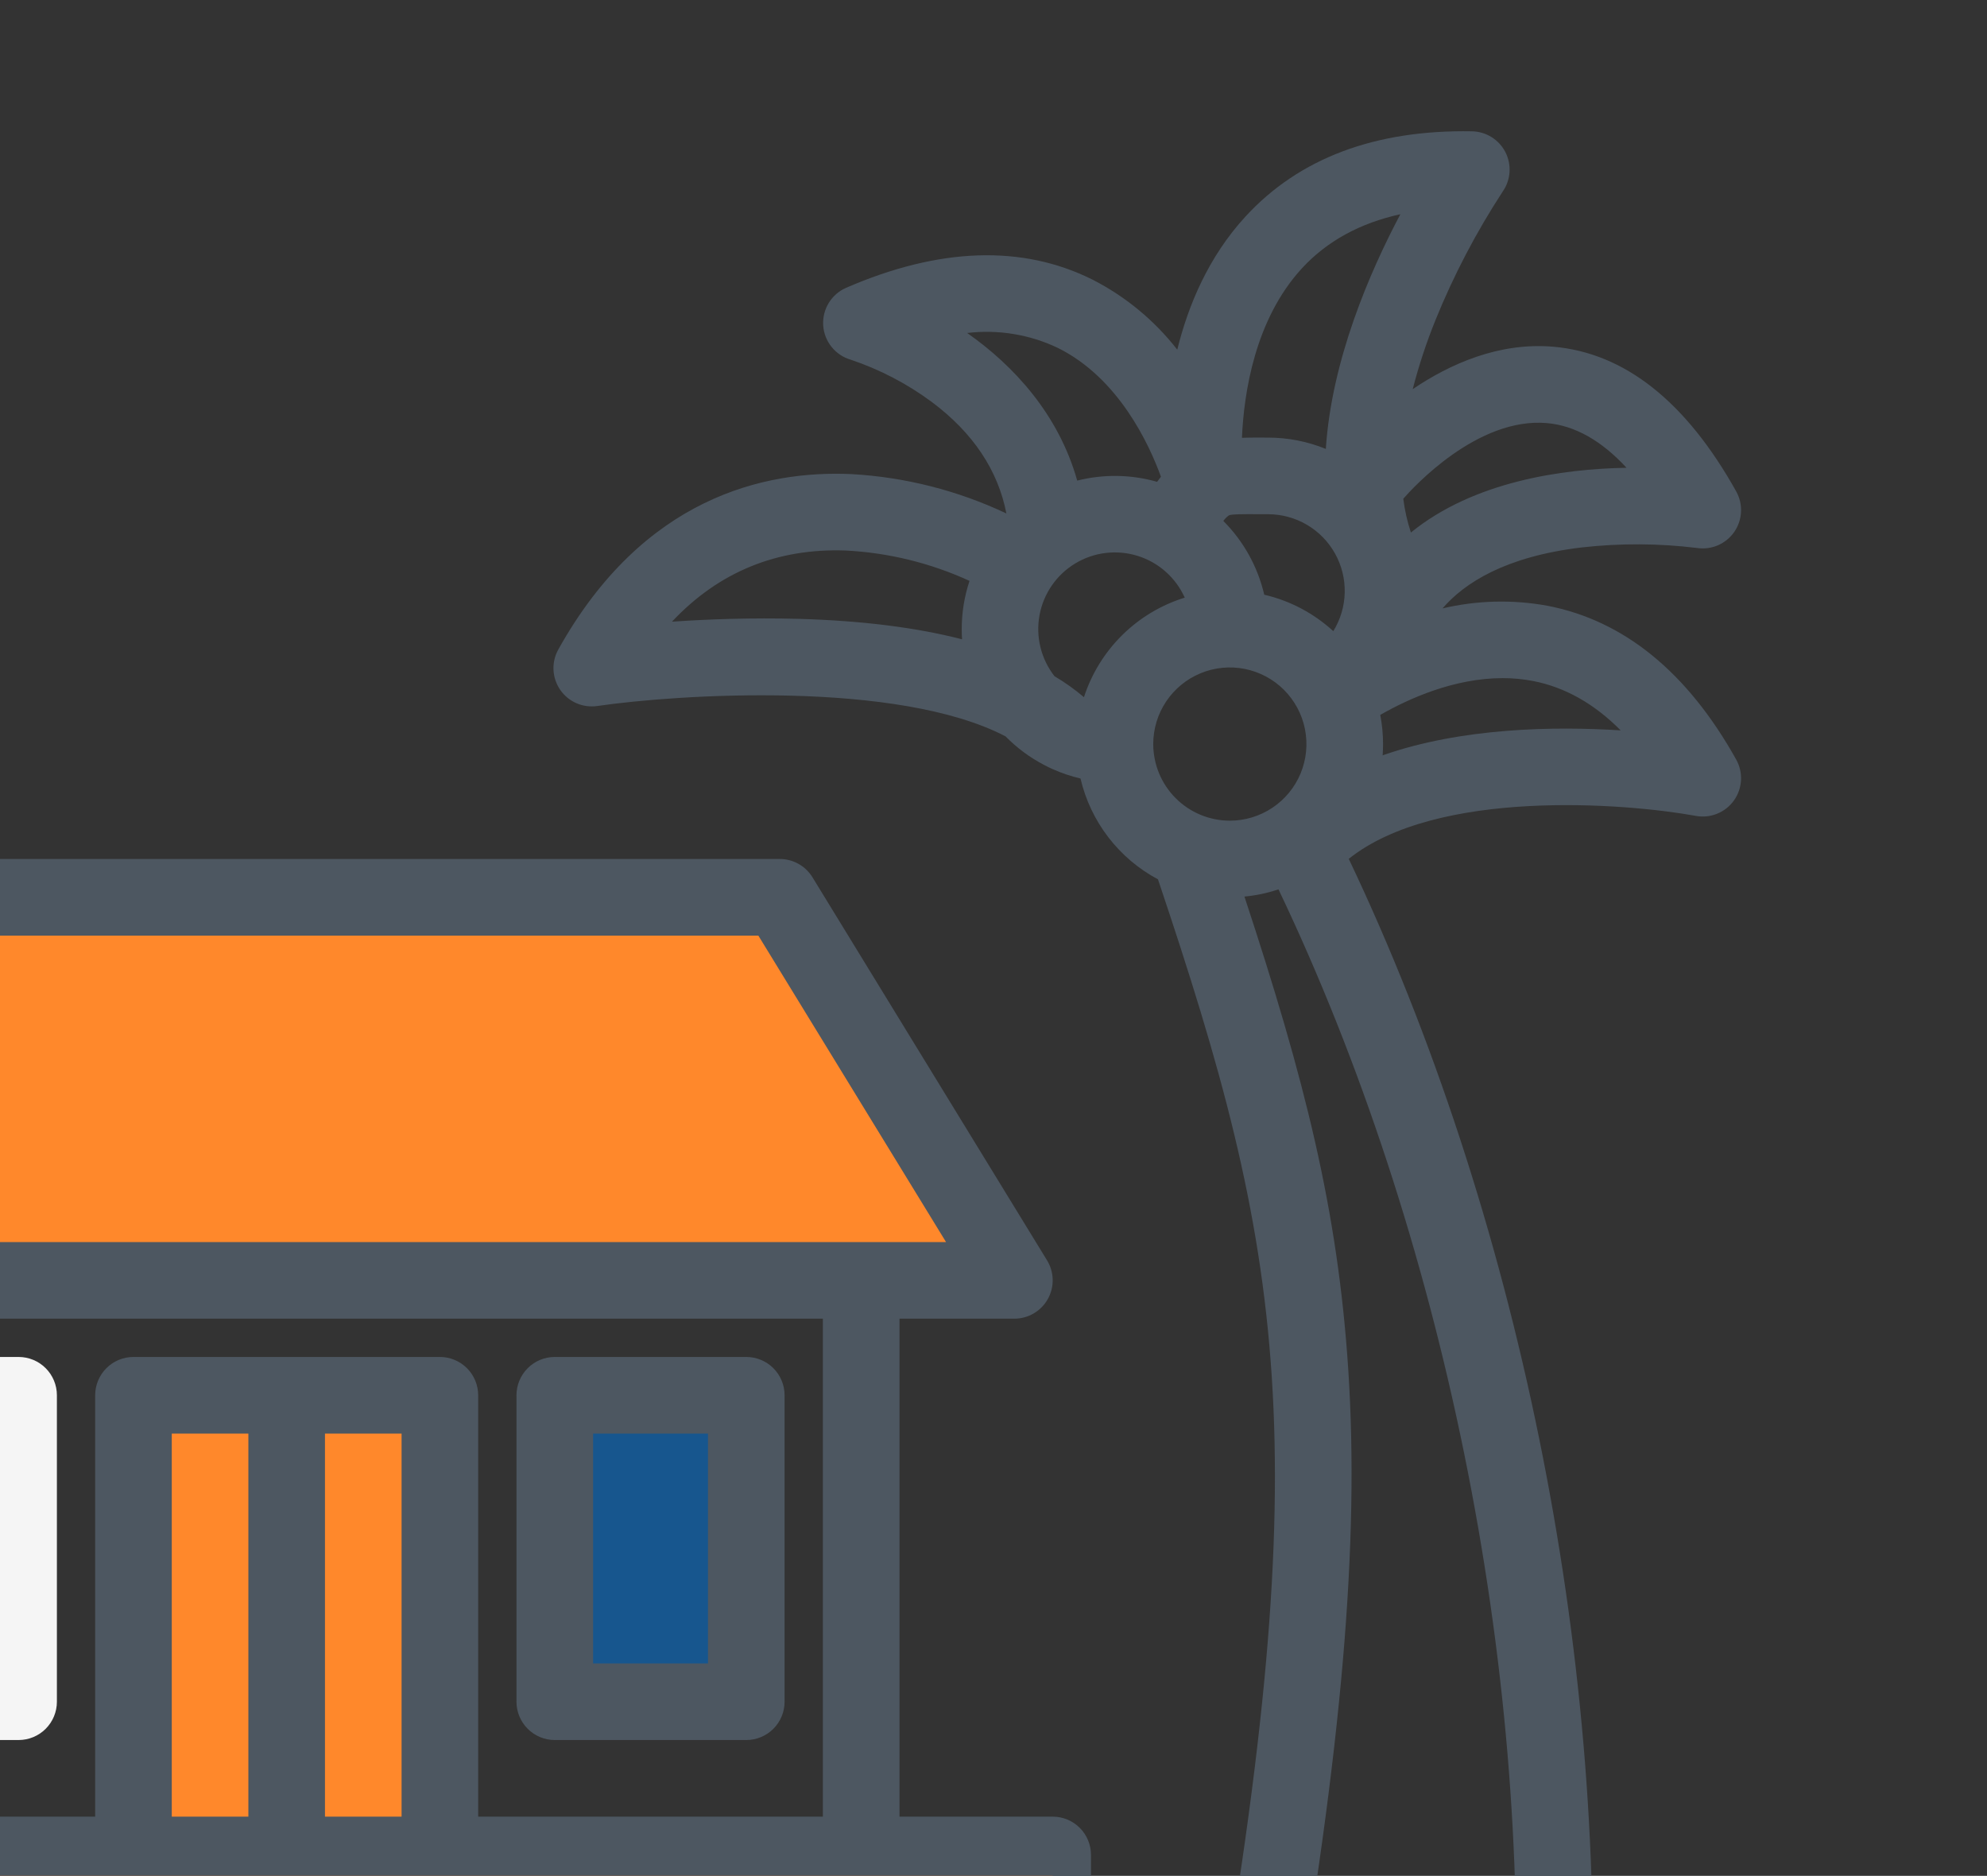 <svg width="107" height="101" viewBox="0 0 107 101" fill="none" xmlns="http://www.w3.org/2000/svg">
<rect x="0" y="0" width="107" height="101" fill="#333333" stroke="none"/>
<g clip-path="url(#clip0_6457_16667)">
<path d="M56.688 99.876H23.688V75.126H7.188V99.876H-25.812V106.063H56.688V99.876Z" fill="#FF882B"/>
<path d="M46.375 69.196H54.625L41.992 48.571H-11.375L-23.75 69.196H-15.5H46.375Z" fill="#FF882B"/>
<path d="M-9.311 75.126H1.002V91.626H-9.311V75.126Z" fill="#FF882B"/>
<path d="M29.875 75.126H40.188V91.626H29.875V75.126Z" fill="#066FCB" fill-opacity="0.6"/>
<path d="M63.074 28.487L65.425 30.839C64.872 29.854 64.058 29.041 63.074 28.487Z" fill="#FF882B"/>
<path d="M69.266 34.675L71.617 37.026C71.063 36.042 70.25 35.228 69.266 34.675Z" fill="#FF882B"/>
<path d="M95.875 110.187H85.668C86.532 89.008 81.719 65.351 72.631 46.242C77.374 42.452 87.488 43.231 91.32 43.929C91.704 44 92.101 43.96 92.464 43.814C92.827 43.668 93.141 43.422 93.369 43.104C93.597 42.786 93.73 42.41 93.753 42.019C93.775 41.628 93.686 41.239 93.495 40.898C90.871 36.195 87.45 33.408 83.322 32.614C81.451 32.273 79.53 32.322 77.679 32.758C78.857 31.392 81.056 29.966 85.171 29.476C87.237 29.242 89.325 29.252 91.389 29.505C91.77 29.562 92.16 29.511 92.514 29.358C92.867 29.205 93.171 28.955 93.391 28.638C93.61 28.321 93.736 27.949 93.754 27.564C93.773 27.179 93.683 26.797 93.495 26.46C90.796 21.623 87.488 19.004 83.657 18.669C80.718 18.414 78.073 19.6 76.075 20.953C76.402 19.684 76.813 18.437 77.305 17.223C78.287 14.804 79.501 12.486 80.93 10.3C81.141 9.993 81.265 9.635 81.288 9.263C81.312 8.891 81.234 8.519 81.064 8.188C80.893 7.857 80.636 7.578 80.32 7.381C80.003 7.184 79.639 7.077 79.267 7.07C74.054 6.977 69.957 8.519 67.072 11.656C65.079 13.822 63.989 16.428 63.396 18.826C62.166 17.249 60.606 15.961 58.825 15.052C55.048 13.17 50.585 13.319 45.566 15.495C45.176 15.664 44.849 15.949 44.628 16.311C44.407 16.673 44.302 17.095 44.329 17.518C44.356 17.942 44.513 18.346 44.779 18.677C45.044 19.008 45.406 19.249 45.813 19.367C47.381 19.894 48.857 20.664 50.185 21.649C52.4 23.307 53.741 25.318 54.194 27.646C51.578 26.41 48.748 25.691 45.859 25.527C41.175 25.313 34.632 26.78 30.066 34.968C29.878 35.303 29.788 35.685 29.806 36.069C29.824 36.454 29.949 36.825 30.167 37.142C30.385 37.459 30.687 37.708 31.04 37.862C31.393 38.016 31.781 38.068 32.162 38.013C36.49 37.383 48.327 36.613 54.148 39.647C54.758 40.269 55.461 40.79 56.234 41.191C56.388 41.274 56.548 41.351 56.708 41.421C57.184 41.632 57.678 41.798 58.185 41.916C58.454 43.066 58.965 44.145 59.684 45.081C60.404 46.018 61.315 46.79 62.357 47.345C69.101 67.393 70.981 77.754 65.273 110.187H56.688V108.125C57.234 108.125 57.759 107.907 58.146 107.521C58.533 107.134 58.75 106.609 58.75 106.062V99.875C58.75 99.328 58.533 98.803 58.146 98.416C57.759 98.029 57.234 97.812 56.688 97.812H48.438V71H54.625C54.992 71 55.352 70.902 55.668 70.716C55.984 70.531 56.245 70.265 56.424 69.945C56.603 69.625 56.694 69.263 56.687 68.897C56.68 68.53 56.575 68.172 56.383 67.859L43.751 47.234C43.566 46.934 43.308 46.685 43 46.513C42.692 46.34 42.345 46.25 41.992 46.25H-11.375C-11.731 46.249 -12.081 46.342 -12.391 46.517C-12.701 46.692 -12.96 46.945 -13.144 47.25L-25.519 67.875C-25.707 68.188 -25.808 68.545 -25.813 68.91C-25.818 69.275 -25.725 69.635 -25.546 69.953C-25.366 70.271 -25.105 70.535 -24.789 70.719C-24.474 70.903 -24.115 71 -23.75 71H-17.562V97.812H-25.812C-26.36 97.812 -26.884 98.029 -27.271 98.416C-27.658 98.803 -27.875 99.328 -27.875 99.875V106.062C-27.875 106.609 -27.658 107.134 -27.271 107.521C-26.884 107.907 -26.36 108.125 -25.812 108.125V110.187H-27.875C-28.422 110.187 -28.947 110.404 -29.333 110.791C-29.72 111.178 -29.938 111.703 -29.938 112.25V132.875C-29.938 133.422 -29.72 133.946 -29.333 134.333C-28.947 134.72 -28.422 134.937 -27.875 134.937H95.875C96.422 134.937 96.947 134.72 97.333 134.333C97.72 133.946 97.938 133.422 97.938 132.875V112.25C97.938 111.703 97.72 111.178 97.333 110.791C96.947 110.404 96.422 110.187 95.875 110.187ZM51.807 34.421C49.324 33.782 46.385 33.415 42.987 33.32C40.481 33.253 38.112 33.341 36.186 33.472C38.705 30.791 41.84 29.51 45.542 29.641C47.848 29.759 50.11 30.314 52.209 31.276C51.93 32.114 51.788 32.991 51.789 33.875C51.789 34.058 51.794 34.241 51.807 34.421ZM80.917 36.512C81.463 36.511 82.007 36.562 82.543 36.664C84.271 36.997 85.851 37.889 87.274 39.325C83.696 39.098 78.718 39.175 74.456 40.668C74.469 40.467 74.477 40.266 74.477 40.062C74.477 39.535 74.427 39.01 74.327 38.492C75.876 37.605 78.315 36.512 80.917 36.512ZM83.312 22.781C84.807 22.915 86.238 23.722 87.589 25.186C84.134 25.248 79.372 25.913 75.977 28.672C75.781 28.081 75.644 27.472 75.567 26.854C76.083 26.261 79.558 22.446 83.312 22.781ZM70.122 14.433C71.465 12.982 73.234 12.012 75.41 11.535C73.757 14.652 71.703 19.404 71.396 24.171C70.409 23.768 69.354 23.561 68.289 23.562C68.08 23.562 67.884 23.562 67.701 23.56C67.41 23.56 67.137 23.562 66.879 23.573C66.982 21.183 67.567 17.199 70.122 14.433ZM66.175 27.749C66.299 27.677 67.095 27.682 67.678 27.685C67.869 27.687 68.073 27.687 68.289 27.687C69.024 27.687 69.745 27.884 70.379 28.256C71.012 28.628 71.534 29.163 71.892 29.805C72.25 30.447 72.43 31.172 72.413 31.907C72.397 32.641 72.184 33.358 71.798 33.983L71.795 33.98C70.746 33.018 69.467 32.343 68.08 32.021C67.73 30.518 66.968 29.143 65.879 28.051L65.876 28.048C65.96 27.934 66.061 27.834 66.175 27.749ZM52.083 17.929C53.753 17.73 55.445 18.008 56.963 18.731C60.243 20.355 61.888 23.931 62.517 25.669C62.45 25.756 62.38 25.849 62.31 25.942H62.308C60.905 25.542 59.422 25.52 58.008 25.877C57.005 22.309 54.594 19.69 52.083 17.929ZM58.371 37.538C57.875 37.117 57.345 36.74 56.785 36.409C56.426 35.949 56.168 35.418 56.029 34.852C55.89 34.285 55.872 33.695 55.978 33.121C56.084 32.547 56.31 32.002 56.642 31.522C56.974 31.042 57.404 30.637 57.904 30.336C58.404 30.034 58.962 29.842 59.541 29.773C60.121 29.703 60.709 29.757 61.266 29.931C61.823 30.105 62.337 30.395 62.773 30.783C63.209 31.17 63.559 31.646 63.798 32.178C62.53 32.571 61.375 33.263 60.431 34.196C59.486 35.129 58.78 36.275 58.371 37.538ZM62.102 40.062C62.102 39.246 62.343 38.449 62.797 37.77C63.25 37.092 63.894 36.563 64.648 36.251C65.402 35.939 66.231 35.857 67.031 36.016C67.832 36.176 68.567 36.568 69.143 37.145C69.72 37.722 70.113 38.457 70.272 39.257C70.431 40.058 70.35 40.887 70.038 41.641C69.725 42.395 69.197 43.039 68.518 43.492C67.84 43.945 67.042 44.187 66.227 44.187C65.133 44.186 64.085 43.751 63.311 42.977C62.538 42.204 62.103 41.156 62.102 40.062ZM67.013 48.273H67.016C67.639 48.216 68.253 48.085 68.846 47.884C77.722 66.488 82.415 89.562 81.541 110.187H69.46C72.27 94.051 73.213 83.058 72.605 73.756C72.043 65.142 70.264 58.137 67.013 48.273ZM-20.107 66.875L-10.207 50.375H40.837L50.944 66.875H-20.107ZM23.688 73.062H7.188C6.641 73.062 6.116 73.279 5.729 73.666C5.342 74.053 5.125 74.578 5.125 75.125V97.812H-13.438V71H44.312V97.812H25.75V75.125C25.75 74.578 25.533 74.053 25.146 73.666C24.759 73.279 24.235 73.062 23.688 73.062ZM21.625 77.187V97.812H17.5V77.187H21.625ZM13.375 77.187V97.812H9.25V77.187H13.375ZM-23.75 101.937H54.625V104H-23.75V101.937ZM52.562 108.125V110.187H50.5V108.125H52.562ZM46.375 108.125V110.187H36.062V108.125H46.375ZM31.938 108.125V110.187H29.875V108.125H31.938ZM25.75 108.125V110.187H5.125V108.125H25.75ZM1 108.125V110.187H-1.062V108.125H1ZM-5.188 108.125V110.187H-15.5V108.125H-5.188ZM-19.625 108.125V110.187H-21.688V108.125H-19.625ZM93.812 130.812H-25.812V114.312H93.812V130.812Z" fill="#4D5761"/>
<path d="M1.002 73.062H-9.311C-9.858 73.062 -10.382 73.279 -10.769 73.666C-11.156 74.053 -11.373 74.578 -11.373 75.124V91.624C-11.373 92.171 -11.156 92.696 -10.769 93.083C-10.382 93.47 -9.858 93.687 -9.311 93.687H1.002C1.549 93.687 2.074 93.47 2.46 93.083C2.847 92.696 3.064 92.171 3.064 91.624V75.124C3.064 74.578 2.847 74.053 2.46 73.666C2.074 73.279 1.549 73.062 1.002 73.062ZM-1.061 89.562H-7.248V77.187H-1.061V89.562Z" fill="#F5F5F5"/>
<path d="M29.875 93.687H40.188C40.734 93.687 41.259 93.47 41.646 93.083C42.033 92.696 42.25 92.171 42.25 91.624V75.124C42.25 74.578 42.033 74.053 41.646 73.666C41.259 73.279 40.734 73.062 40.188 73.062H29.875C29.328 73.062 28.803 73.279 28.417 73.666C28.03 74.053 27.812 74.578 27.812 75.124V91.624C27.812 92.171 28.03 92.696 28.417 93.083C28.803 93.47 29.328 93.687 29.875 93.687ZM31.938 77.187H38.125V89.562H31.938V77.187Z" fill="#4D5761"/>
</g>
<defs>
<clipPath id="clip0_6457_16667">
<rect width="107" height="101" fill="white"/>
</clipPath>
</defs>
</svg>
